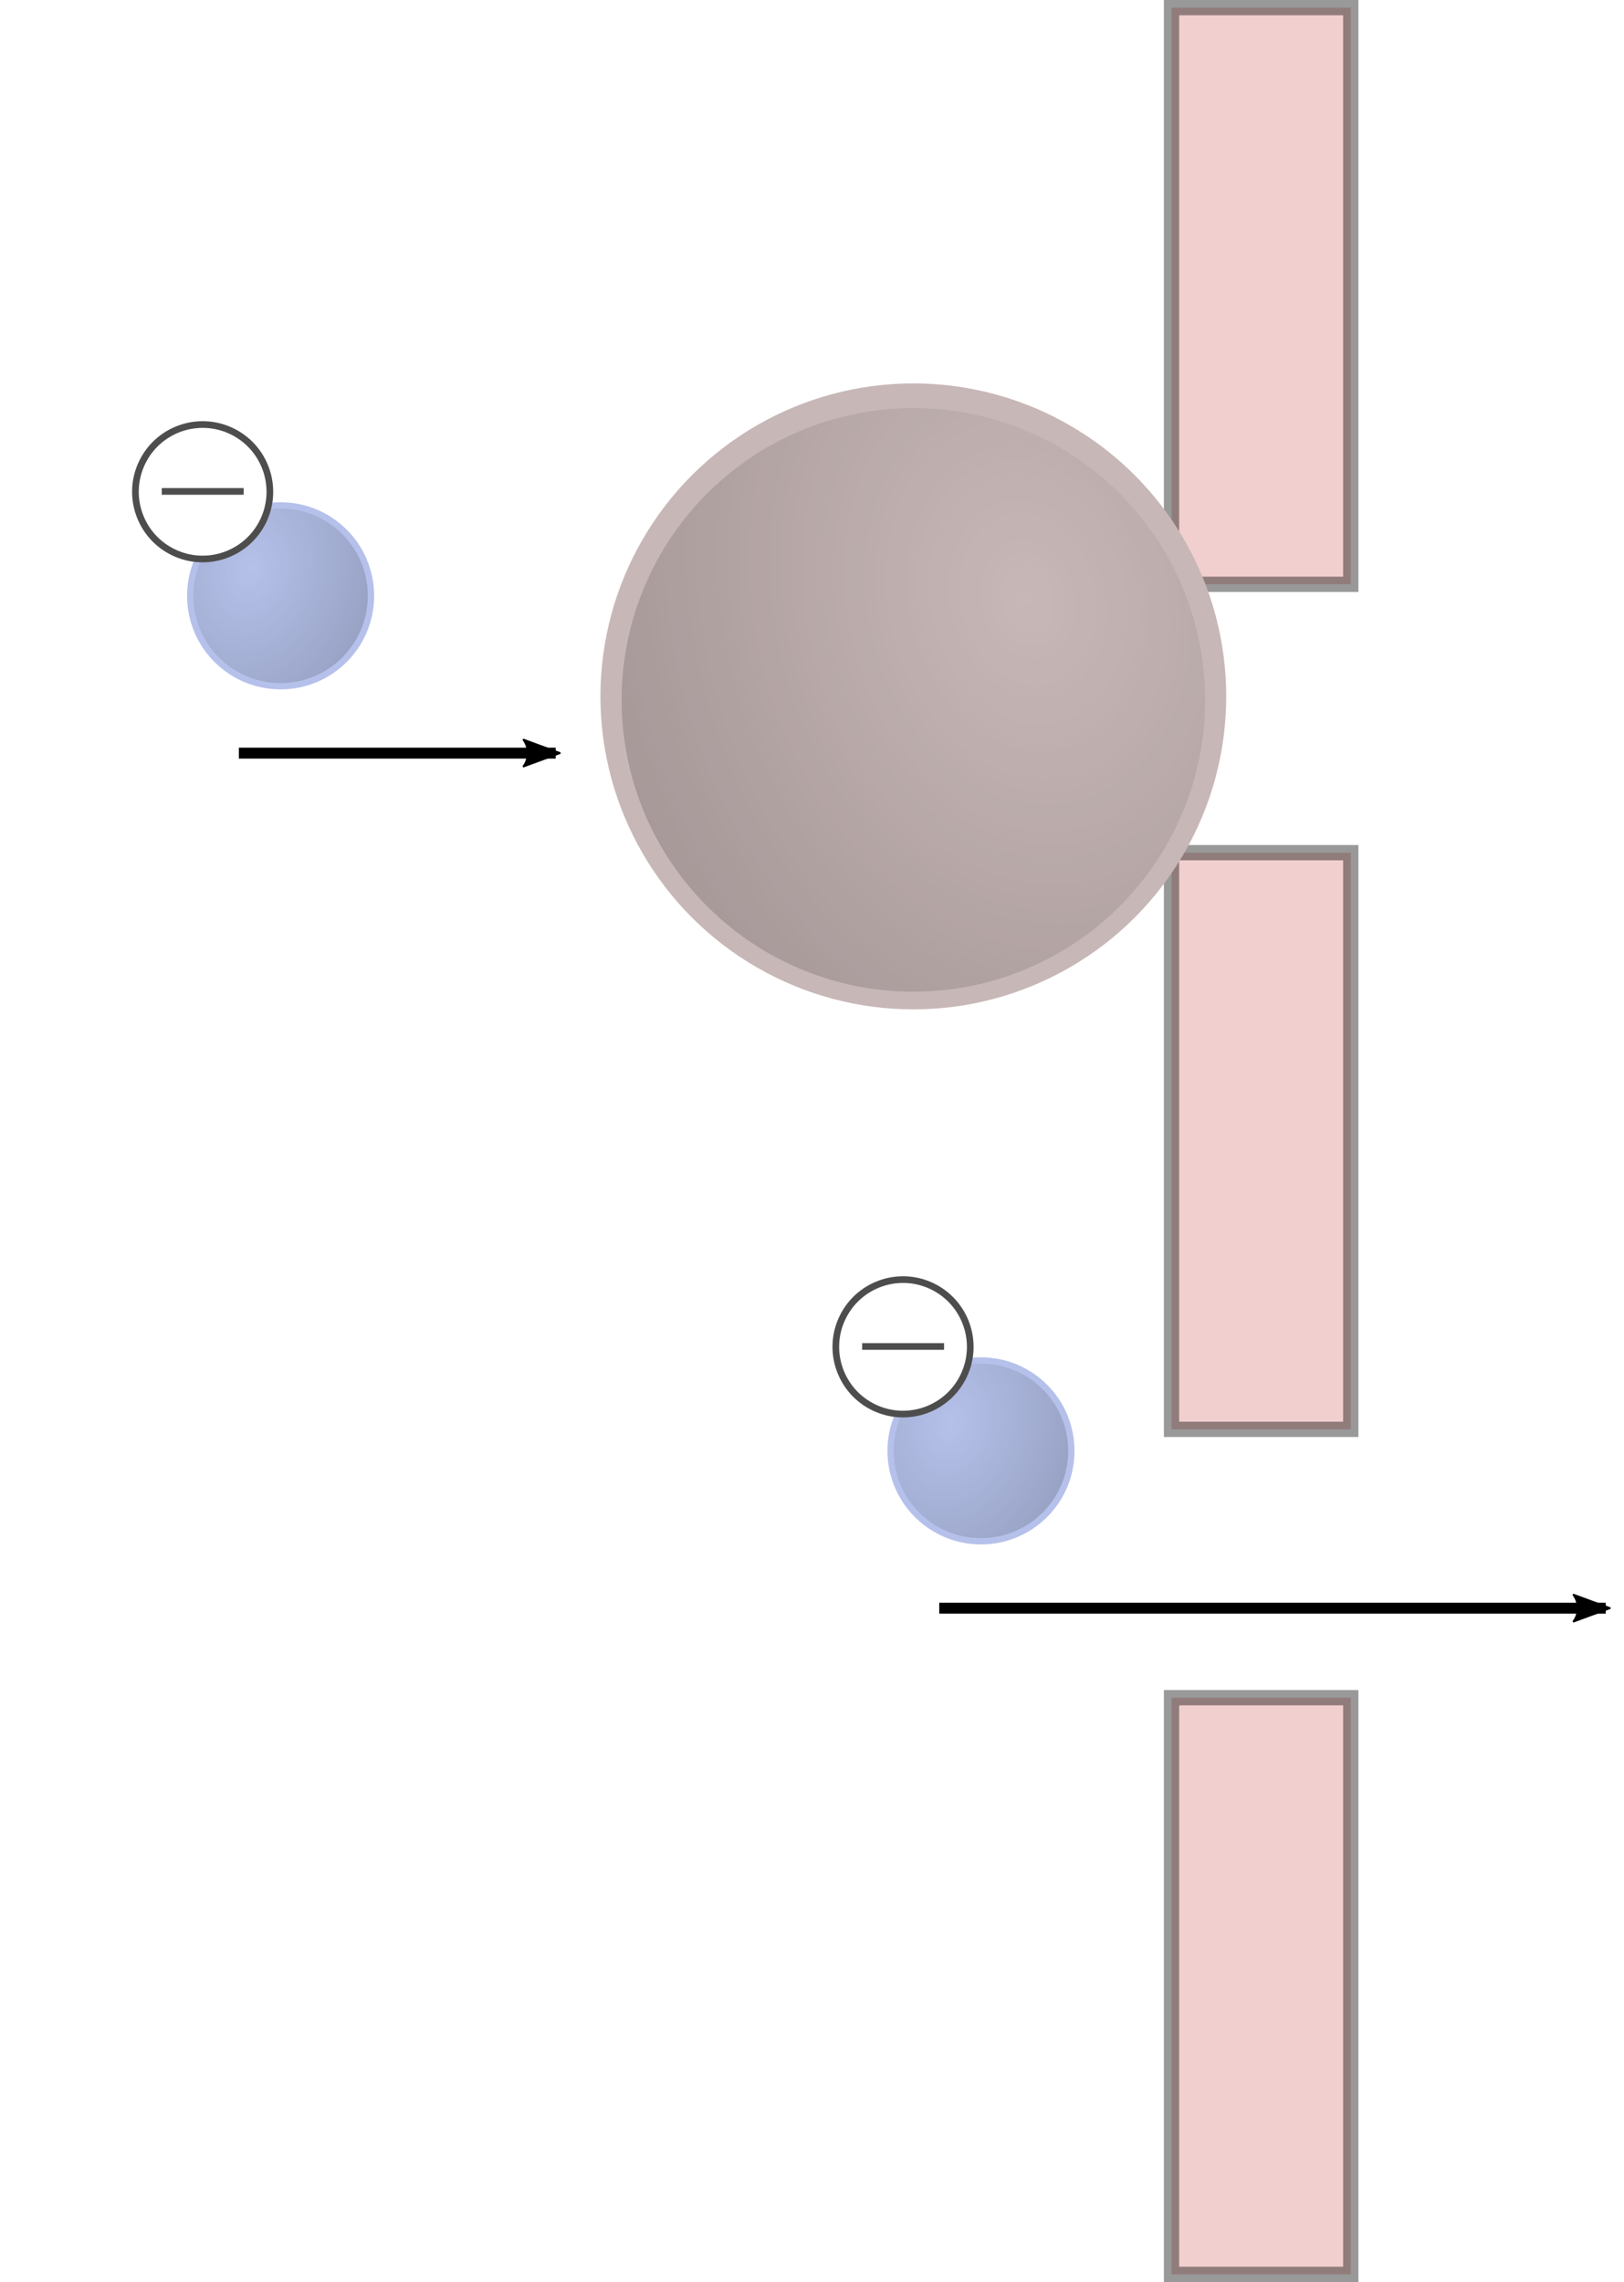 <?xml version="1.0" encoding="UTF-8" standalone="no"?>
<!-- Created with Inkscape (http://www.inkscape.org/) -->

<svg
   xmlns:dc="http://purl.org/dc/elements/1.1/"
   xmlns:cc="http://creativecommons.org/ns#"
   xmlns:rdf="http://www.w3.org/1999/02/22-rdf-syntax-ns#"
   xmlns:svg="http://www.w3.org/2000/svg"
   xmlns="http://www.w3.org/2000/svg"
   xmlns:xlink="http://www.w3.org/1999/xlink"
   xmlns:sodipodi="http://sodipodi.sourceforge.net/DTD/sodipodi-0.dtd"
   xmlns:inkscape="http://www.inkscape.org/namespaces/inkscape"
   width="41.948mm"
   height="58.929mm"
   viewBox="0 0 148.634 208.804"
   id="svg6641"
   version="1.1"
   inkscape:version="0.91 r13725"
   sodipodi:docname="fouling2.svg">
  <defs
     id="defs6643">
    <linearGradient
       inkscape:collect="always"
       id="linearGradient4347">
      <stop
         id="stop4351"
         offset="0"
         style="stop-color:#000000;stop-opacity:0;" />
      <stop
         id="stop4349"
         offset="1"
         style="stop-color:#000000;stop-opacity:0.8" />
    </linearGradient>
    <marker
       inkscape:stockid="Arrow2Lend"
       orient="auto"
       refY="0"
       refX="0"
       id="Arrow2Lend"
       style="overflow:visible"
       inkscape:isstock="true">
      <path
         id="path4402"
         style="fill:#000000;fill-opacity:1;fill-rule:evenodd;stroke:#000000;stroke-width:0.625;stroke-linejoin:round;stroke-opacity:1"
         d="M 8.719,4.034 -2.207,0.016 8.719,-4.002 C 6.973,-1.63 6.983,1.616 8.719,4.034 Z"
         transform="matrix(-1.1,0,0,-1.1,-1.1,0)"
         inkscape:connector-curvature="0" />
    </marker>
    <marker
       inkscape:stockid="Arrow2Mend"
       orient="auto"
       refY="0"
       refX="0"
       id="Arrow2Mend"
       style="overflow:visible"
       inkscape:isstock="true">
      <path
         id="path4408"
         style="fill:#000000;fill-opacity:1;fill-rule:evenodd;stroke:#000000;stroke-width:0.625;stroke-linejoin:round;stroke-opacity:1"
         d="M 8.719,4.034 -2.207,0.016 8.719,-4.002 C 6.973,-1.63 6.983,1.616 8.719,4.034 Z"
         transform="scale(-0.6,-0.6)"
         inkscape:connector-curvature="0" />
    </marker>
    <g
       id="g7193">
      <symbol
         id="glyph0-0"
         overflow="visible"
         style="overflow:visible">
        <path
           id="path7196"
           d=""
           style="stroke:none"
           inkscape:connector-curvature="0" />
      </symbol>
      <symbol
         id="glyph0-1"
         overflow="visible"
         style="overflow:visible">
        <path
           id="path7199"
           d="M 35.859,0 47.047,0 41.703,-7.938 C 44.875,-10.828 47.406,-14.219 49.281,-18.109 51.156,-21.938 52.094,-25.969 52.094,-30.094 52.094,-32.828 51.656,-35.5 50.875,-38.094 50.078,-40.703 48.844,-43 47.188,-45.031 45.531,-46.969 43.578,-48.562 41.203,-49.781 38.812,-51.016 36,-51.594 32.906,-51.594 28.859,-51.594 25.031,-50.719 21.359,-49 17.672,-47.266 14.438,-44.953 11.609,-42.141 8.797,-39.25 6.5,-36 4.828,-32.328 3.172,-28.641 2.312,-24.891 2.312,-21 2.312,-18.188 2.734,-15.516 3.609,-12.984 4.406,-10.391 5.703,-8.078 7.359,-6.141 9.016,-4.188 11.047,-2.594 13.422,-1.438 15.797,-0.219 18.547,0.359 21.641,0.359 23.812,0.359 25.969,0.078 28.062,-0.438 30.156,-0.938 32.109,-1.656 34.062,-2.594 Z M 19.766,-11.188 C 18.547,-11.828 17.609,-12.703 16.812,-13.781 16.016,-14.859 15.375,-16.094 15.016,-17.531 14.641,-18.906 14.438,-20.422 14.438,-21.938 14.438,-24.094 14.797,-26.344 15.578,-28.578 16.312,-30.812 17.391,-32.906 18.766,-34.781 20.125,-36.578 21.859,-38.094 23.891,-39.328 25.828,-40.484 28.062,-41.062 30.516,-41.062 32.188,-41.062 33.547,-40.766 34.781,-40.125 35.938,-39.469 36.938,-38.672 37.734,-37.594 38.531,-36.516 39.109,-35.219 39.469,-33.844 39.828,-32.391 40.047,-30.891 40.047,-29.297 40.047,-27.125 39.688,-24.969 38.969,-22.734 38.25,-20.5 37.234,-18.406 35.859,-16.594 L 33.484,-20.203 22.438,-20.203 28.578,-10.969 C 27.062,-10.469 25.547,-10.172 24.031,-10.172 22.375,-10.172 21,-10.531 19.766,-11.188 Z M 19.766,-11.188"
           style="stroke:none"
           inkscape:connector-curvature="0" />
      </symbol>
      <symbol
         id="glyph0-2"
         overflow="visible"
         style="overflow:visible">
        <path
           id="path7202"
           d="M 31.312,-1.594 C 34.281,-2.891 36.938,-4.688 39.188,-7 41.422,-9.312 43.359,-11.984 44.875,-15.078 46.391,-18.188 47.484,-21.5 48.266,-25.031 L 53.828,-51.234 42,-51.234 36.438,-25.031 C 36,-23.156 35.422,-21.359 34.703,-19.547 33.984,-17.75 33.125,-16.094 32.031,-14.719 30.953,-13.344 29.734,-12.188 28.281,-11.406 26.844,-10.531 25.188,-10.109 23.375,-10.109 22,-10.109 20.922,-10.312 19.984,-10.828 19.047,-11.25 18.25,-11.906 17.672,-12.703 17.094,-13.5 16.672,-14.5 16.453,-15.578 16.156,-16.672 16.016,-17.891 16.016,-19.188 16.016,-21 16.234,-22.953 16.672,-25.031 L 22.297,-51.234 10.469,-51.234 4.828,-25.031 C 4.25,-22.297 3.969,-19.625 3.969,-17.031 3.969,-14.578 4.25,-12.266 4.906,-10.172 5.562,-8.016 6.562,-6.141 7.938,-4.625 9.312,-3.031 11.047,-1.797 13.203,-0.938 15.375,0 18.031,0.438 21.141,0.438 24.891,0.438 28.281,-0.219 31.312,-1.594 Z M 31.312,-1.594"
           style="stroke:none"
           inkscape:connector-curvature="0" />
      </symbol>
      <symbol
         id="glyph0-3"
         overflow="visible"
         style="overflow:visible">
        <path
           id="path7205"
           d="M 0.281,0 12.125,0 23.016,-51.234 11.188,-51.234 Z M 0.281,0"
           style="stroke:none"
           inkscape:connector-curvature="0" />
      </symbol>
      <symbol
         id="glyph0-4"
         overflow="visible"
         style="overflow:visible">
        <path
           id="path7208"
           d="M 27.859,-0.359 C 30.094,-0.859 32.25,-1.656 34.344,-2.672 36.438,-3.688 38.312,-4.906 40.125,-6.422 41.922,-7.938 43.359,-9.594 44.516,-11.469 L 36,-17.172 C 35.281,-15.875 34.422,-14.797 33.484,-13.922 32.469,-12.984 31.453,-12.266 30.375,-11.766 29.297,-11.188 28.219,-10.75 27.125,-10.531 26.047,-10.25 24.969,-10.109 23.953,-10.109 22.438,-10.109 21.062,-10.469 19.844,-11.109 18.609,-11.766 17.672,-12.625 16.891,-13.703 16.094,-14.797 15.438,-16.094 15.078,-17.531 14.641,-18.984 14.438,-20.5 14.438,-22.156 14.438,-24.25 14.797,-26.344 15.516,-28.578 16.234,-30.812 17.312,-32.828 18.688,-34.703 20.062,-36.516 21.719,-38.031 23.672,-39.25 25.609,-40.406 27.859,-40.984 30.375,-40.984 31.312,-40.984 32.328,-40.906 33.344,-40.703 34.344,-40.484 35.281,-40.047 36.156,-39.547 37.016,-38.969 37.734,-38.25 38.391,-37.375 38.969,-36.438 39.391,-35.359 39.609,-33.984 L 50.078,-40.328 C 49.141,-43.656 47.188,-46.328 44.234,-48.422 41.266,-50.516 37.516,-51.516 32.906,-51.516 29.938,-51.516 27.203,-51.094 24.531,-50.297 21.859,-49.422 19.406,-48.266 17.172,-46.828 14.938,-45.391 12.844,-43.734 11.047,-41.781 9.234,-39.828 7.656,-37.812 6.422,-35.578 5.125,-33.344 4.109,-30.953 3.469,-28.578 2.734,-26.188 2.375,-23.812 2.375,-21.438 2.375,-18.609 2.812,-15.953 3.688,-13.344 4.469,-10.672 5.703,-8.375 7.359,-6.344 9.016,-4.25 10.969,-2.672 13.344,-1.438 15.734,-0.219 18.406,0.438 21.438,0.438 23.453,0.438 25.609,0.141 27.859,-0.359 Z M 27.859,-0.359"
           style="stroke:none"
           inkscape:connector-curvature="0" />
      </symbol>
      <symbol
         id="glyph0-5"
         overflow="visible"
         style="overflow:visible">
        <path
           id="path7211"
           d="M 0.281,0 12.125,0 15.297,-15.078 21.141,-20.641 30.016,0 43.578,0 30.312,-28.359 53.328,-51.234 39.969,-51.234 18.328,-29.156 23.016,-51.234 11.188,-51.234 Z M 0.281,0"
           style="stroke:none"
           inkscape:connector-curvature="0" />
      </symbol>
      <symbol
         id="glyph0-6"
         overflow="visible"
         style="overflow:visible">
        <path
           id="path7214"
           d="M 10.969,0 22.797,0 31.531,-40.844 46.109,-40.844 48.266,-51.234 7.219,-51.234 5.047,-40.844 19.703,-40.844 Z M 10.969,0"
           style="stroke:none"
           inkscape:connector-curvature="0" />
      </symbol>
      <symbol
         id="glyph0-7"
         overflow="visible"
         style="overflow:visible">
        <path
           id="path7217"
           d="M 0.281,0 12.125,0 15.578,-16.531 24.969,-16.531 C 27.641,-16.531 30.234,-17.094 32.609,-18.328 35,-19.547 37.094,-21.062 38.891,-23.016 40.703,-24.891 42.062,-27.062 43.156,-29.516 44.234,-31.891 44.734,-34.344 44.734,-36.797 44.734,-38.609 44.453,-40.406 43.875,-42.141 43.297,-43.875 42.5,-45.391 41.422,-46.75 40.328,-48.125 38.969,-49.203 37.375,-50 35.797,-50.797 33.984,-51.234 32.031,-51.234 L 11.188,-51.234 Z M 17.828,-26.844 20.781,-40.844 29,-40.844 C 29.938,-40.844 30.812,-40.406 31.531,-39.609 32.25,-38.812 32.609,-37.516 32.609,-35.797 32.609,-34.422 32.469,-33.188 32.109,-32.109 31.75,-31.031 31.25,-30.094 30.672,-29.297 30.016,-28.5 29.375,-27.859 28.641,-27.484 27.859,-27.062 27.125,-26.844 26.406,-26.844 Z M 17.828,-26.844"
           style="stroke:none"
           inkscape:connector-curvature="0" />
      </symbol>
      <symbol
         id="glyph0-8"
         overflow="visible"
         style="overflow:visible">
        <path
           id="path7220"
           d="M 25.547,-0.438 C 28.219,-1.078 30.594,-2.172 32.688,-3.688 34.781,-5.188 36.516,-7.141 37.812,-9.531 39.109,-11.906 39.766,-14.797 39.766,-18.188 39.766,-19.984 39.469,-21.5 38.891,-22.797 38.312,-24.094 37.516,-25.25 36.438,-26.188 35.359,-27.125 34.062,-28 32.547,-28.719 31.031,-29.375 29.297,-30.016 27.484,-30.594 24.75,-31.453 22.656,-32.25 21.141,-32.969 19.625,-33.625 18.906,-34.703 18.906,-36.078 18.906,-37.672 19.484,-38.891 20.641,-39.828 21.719,-40.703 23.312,-41.125 25.328,-41.125 26.766,-41.125 28.219,-40.906 29.578,-40.484 30.953,-40.047 32.25,-39.547 33.344,-38.969 34.422,-38.391 35.359,-37.812 36.078,-37.312 36.734,-36.797 37.156,-36.438 37.234,-36.219 L 44.453,-46.031 C 43.516,-46.688 42.422,-47.406 41.266,-48.062 40.047,-48.703 38.75,-49.359 37.375,-49.859 36,-50.359 34.484,-50.797 32.906,-51.156 31.312,-51.516 29.656,-51.656 27.922,-51.656 25.109,-51.656 22.438,-51.234 19.766,-50.359 17.094,-49.422 14.797,-48.203 12.766,-46.547 10.672,-44.875 9.016,-42.781 7.797,-40.328 6.562,-37.875 5.922,-35.141 5.922,-32.031 5.922,-29.219 6.781,-26.922 8.516,-25.25 10.172,-23.594 12.766,-22.078 16.234,-20.859 17.609,-20.344 18.984,-19.922 20.203,-19.547 21.438,-19.125 22.516,-18.688 23.453,-18.25 24.391,-17.75 25.109,-17.25 25.609,-16.734 26.125,-16.156 26.406,-15.438 26.406,-14.641 26.406,-13.281 25.906,-12.188 24.969,-11.406 24.031,-10.531 22.375,-10.109 20.062,-10.109 18.188,-10.109 16.375,-10.391 14.641,-10.891 12.922,-11.406 11.406,-12.047 10.109,-12.703 8.734,-13.344 7.656,-14.078 6.859,-14.719 5.984,-15.375 5.484,-15.875 5.406,-16.094 L -1.953,-5.766 C 0.578,-3.75 3.531,-2.172 7,-1.078 10.469,0 14,0.578 17.609,0.578 20.281,0.578 22.875,0.219 25.547,-0.438 Z M 25.547,-0.438"
           style="stroke:none"
           inkscape:connector-curvature="0" />
      </symbol>
    </g>
    <marker
       inkscape:stockid="Arrow2Lend"
       orient="auto"
       refY="0"
       refX="0"
       id="Arrow2Lend-3"
       style="overflow:visible"
       inkscape:isstock="true">
      <path
         inkscape:connector-curvature="0"
         id="path4402-5"
         style="fill:#000000;fill-opacity:1;fill-rule:evenodd;stroke:#000000;stroke-width:0.625;stroke-linejoin:round;stroke-opacity:1"
         d="M 8.719,4.034 -2.207,0.016 8.719,-4.002 C 6.973,-1.63 6.983,1.616 8.719,4.034 Z"
         transform="matrix(-1.1,0,0,-1.1,-1.1,0)" />
    </marker>
    <marker
       inkscape:isstock="true"
       style="overflow:visible"
       id="Arrow1Mend-5-5-6-3"
       refX="0"
       refY="0"
       orient="auto"
       inkscape:stockid="Arrow1Mend">
      <path
         transform="matrix(-0.4,0,0,-0.4,-4,0)"
         style="fill:#c86767;fill-opacity:1;fill-rule:evenodd;stroke:#c86767;stroke-width:1pt;stroke-opacity:1"
         d="M 0,0 5,-5 -12.5,0 5,5 0,0 Z"
         id="path4222-6-0-0-7"
         inkscape:connector-curvature="0" />
    </marker>
    <marker
       inkscape:isstock="true"
       style="overflow:visible"
       id="Arrow1Mend-5-5-6-4-4"
       refX="0"
       refY="0"
       orient="auto"
       inkscape:stockid="Arrow1Mend">
      <path
         transform="matrix(-0.4,0,0,-0.4,-4,0)"
         style="fill:#91aec3;fill-opacity:1;fill-rule:evenodd;stroke:#91aec3;stroke-width:1pt;stroke-opacity:1"
         d="M 0,0 5,-5 -12.5,0 5,5 0,0 Z"
         id="path4222-6-0-0-5-5"
         inkscape:connector-curvature="0" />
    </marker>
    <marker
       inkscape:isstock="true"
       style="overflow:visible"
       id="Arrow1Mend-5-5-6-2-2"
       refX="0"
       refY="0"
       orient="auto"
       inkscape:stockid="Arrow1Mend">
      <path
         transform="matrix(-0.4,0,0,-0.4,-4,0)"
         style="fill:#c86767;fill-opacity:1;fill-rule:evenodd;stroke:#c86767;stroke-width:1pt;stroke-opacity:1"
         d="M 0,0 5,-5 -12.5,0 5,5 0,0 Z"
         id="path4222-6-0-0-9-5"
         inkscape:connector-curvature="0" />
    </marker>
    <marker
       inkscape:stockid="Arrow2Lend"
       orient="auto"
       refY="0"
       refX="0"
       id="Arrow2Lend-3-5"
       style="overflow:visible"
       inkscape:isstock="true">
      <path
         inkscape:connector-curvature="0"
         id="path4402-5-3"
         style="fill:#000000;fill-opacity:1;fill-rule:evenodd;stroke:#000000;stroke-width:0.625;stroke-linejoin:round;stroke-opacity:1"
         d="M 8.719,4.034 -2.207,0.016 8.719,-4.002 C 6.973,-1.63 6.983,1.616 8.719,4.034 Z"
         transform="matrix(-1.1,0,0,-1.1,-1.1,0)" />
    </marker>
    <marker
       inkscape:stockid="Arrow2Lend"
       orient="auto"
       refY="0"
       refX="0"
       id="Arrow2Lend-6"
       style="overflow:visible"
       inkscape:isstock="true">
      <path
         id="path4402-0"
         style="fill:#000000;fill-opacity:1;fill-rule:evenodd;stroke:#000000;stroke-width:0.625;stroke-linejoin:round;stroke-opacity:1"
         d="M 8.719,4.034 -2.207,0.016 8.719,-4.002 C 6.973,-1.63 6.983,1.616 8.719,4.034 Z"
         transform="matrix(-1.1,0,0,-1.1,-1.1,0)"
         inkscape:connector-curvature="0" />
    </marker>
    <marker
       inkscape:stockid="Arrow2Lend"
       orient="auto"
       refY="0"
       refX="0"
       id="Arrow2Lend-3-6"
       style="overflow:visible"
       inkscape:isstock="true">
      <path
         inkscape:connector-curvature="0"
         id="path4402-5-1"
         style="fill:#000000;fill-opacity:1;fill-rule:evenodd;stroke:#000000;stroke-width:0.625;stroke-linejoin:round;stroke-opacity:1"
         d="M 8.719,4.034 -2.207,0.016 8.719,-4.002 C 6.973,-1.63 6.983,1.616 8.719,4.034 Z"
         transform="matrix(-1.1,0,0,-1.1,-1.1,0)" />
    </marker>
    <marker
       inkscape:stockid="Arrow2Lend"
       orient="auto"
       refY="0"
       refX="0"
       id="Arrow2Lend-3-6-0"
       style="overflow:visible"
       inkscape:isstock="true">
      <path
         inkscape:connector-curvature="0"
         id="path4402-5-1-2"
         style="fill:#000000;fill-opacity:1;fill-rule:evenodd;stroke:#000000;stroke-width:0.625;stroke-linejoin:round;stroke-opacity:1"
         d="M 8.719,4.034 -2.207,0.016 8.719,-4.002 C 6.973,-1.63 6.983,1.616 8.719,4.034 Z"
         transform="matrix(-1.1,0,0,-1.1,-1.1,0)" />
    </marker>
    <marker
       inkscape:stockid="Arrow2Lend"
       orient="auto"
       refY="0"
       refX="0"
       id="Arrow2Lend-3-6-5"
       style="overflow:visible"
       inkscape:isstock="true">
      <path
         inkscape:connector-curvature="0"
         id="path4402-5-1-0"
         style="fill:#000000;fill-opacity:1;fill-rule:evenodd;stroke:#000000;stroke-width:0.625;stroke-linejoin:round;stroke-opacity:1"
         d="M 8.719,4.034 -2.207,0.016 8.719,-4.002 C 6.973,-1.63 6.983,1.616 8.719,4.034 Z"
         transform="matrix(-1.1,0,0,-1.1,-1.1,0)" />
    </marker>
    <marker
       inkscape:stockid="Arrow2Lend"
       orient="auto"
       refY="0"
       refX="0"
       id="Arrow2Lend-3-6-5-0"
       style="overflow:visible"
       inkscape:isstock="true">
      <path
         inkscape:connector-curvature="0"
         id="path4402-5-1-0-6"
         style="fill:#000000;fill-opacity:1;fill-rule:evenodd;stroke:#000000;stroke-width:0.625;stroke-linejoin:round;stroke-opacity:1"
         d="M 8.719,4.034 -2.207,0.016 8.719,-4.002 C 6.973,-1.63 6.983,1.616 8.719,4.034 Z"
         transform="matrix(-1.1,0,0,-1.1,-1.1,0)" />
    </marker>
    <marker
       inkscape:stockid="Arrow2Lend"
       orient="auto"
       refY="0"
       refX="0"
       id="Arrow2Lend-3-1"
       style="overflow:visible"
       inkscape:isstock="true">
      <path
         inkscape:connector-curvature="0"
         id="path4402-5-5"
         style="fill:#000000;fill-opacity:1;fill-rule:evenodd;stroke:#000000;stroke-width:0.625;stroke-linejoin:round;stroke-opacity:1"
         d="M 8.719,4.034 -2.207,0.016 8.719,-4.002 C 6.973,-1.63 6.983,1.616 8.719,4.034 Z"
         transform="matrix(-1.1,0,0,-1.1,-1.1,0)" />
    </marker>
    <radialGradient
       inkscape:collect="always"
       xlink:href="#linearGradient4347"
       id="radialGradient15832"
       gradientUnits="userSpaceOnUse"
       gradientTransform="matrix(4.214,-1.011,1.31,5.461,-684.802,-2789.861)"
       cx="-15.715"
       cy="622.133"
       fx="-15.715"
       fy="622.133"
       r="6.905" />
    <radialGradient
       inkscape:collect="always"
       xlink:href="#linearGradient4347"
       id="radialGradient4353-6"
       cx="-15.715"
       cy="622.133"
       fx="-15.715"
       fy="622.133"
       r="6.905"
       gradientUnits="userSpaceOnUse"
       gradientTransform="matrix(4.214,-1.011,1.31,5.461,-684.802,-2789.861)" />
    <marker
       inkscape:stockid="Arrow2Lend"
       orient="auto"
       refY="0"
       refX="0"
       id="Arrow2Lend-35"
       style="overflow:visible"
       inkscape:isstock="true">
      <path
         inkscape:connector-curvature="0"
         id="path4402-6"
         style="fill:#000000;fill-opacity:1;fill-rule:evenodd;stroke:#000000;stroke-width:0.625;stroke-linejoin:round;stroke-opacity:1"
         d="M 8.719,4.034 -2.207,0.016 8.719,-4.002 C 6.973,-1.63 6.983,1.616 8.719,4.034 Z"
         transform="matrix(-1.1,0,0,-1.1,-1.1,0)" />
    </marker>
    <marker
       inkscape:stockid="Arrow2Lend"
       orient="auto"
       refY="0"
       refX="0"
       id="Arrow2Lend-35-2"
       style="overflow:visible"
       inkscape:isstock="true">
      <path
         inkscape:connector-curvature="0"
         id="path4402-6-9"
         style="fill:#000000;fill-opacity:1;fill-rule:evenodd;stroke:#000000;stroke-width:0.625;stroke-linejoin:round;stroke-opacity:1"
         d="M 8.719,4.034 -2.207,0.016 8.719,-4.002 C 6.973,-1.63 6.983,1.616 8.719,4.034 Z"
         transform="matrix(-1.1,0,0,-1.1,-1.1,0)" />
    </marker>
    <radialGradient
       inkscape:collect="always"
       xlink:href="#linearGradient4347"
       id="radialGradient4353-6-1"
       cx="-15.715"
       cy="622.133"
       fx="-15.715"
       fy="622.133"
       r="6.905"
       gradientUnits="userSpaceOnUse"
       gradientTransform="matrix(4.214,-1.011,1.31,5.461,-684.802,-2789.861)" />
    <radialGradient
       inkscape:collect="always"
       xlink:href="#linearGradient4347"
       id="radialGradient15626-6"
       gradientUnits="userSpaceOnUse"
       gradientTransform="matrix(16.297,-3.911,5.068,21.117,-2669.173,-12692.53)"
       cx="-15.715"
       cy="622.133"
       fx="-15.715"
       fy="622.133"
       r="6.905" />
  </defs>
  <sodipodi:namedview
     id="base"
     pagecolor="#ffffff"
     bordercolor="#666666"
     borderopacity="1.0"
     inkscape:pageopacity="0.0"
     inkscape:pageshadow="2"
     inkscape:zoom="3.122315"
     inkscape:cx="133.5639"
     inkscape:cy="165.9186"
     inkscape:document-units="px"
     inkscape:current-layer="layer1"
     showgrid="false"
     inkscape:window-width="2560"
     inkscape:window-height="1386"
     inkscape:window-x="0"
     inkscape:window-y="0"
     inkscape:window-maximized="1"
     fit-margin-top="0"
     fit-margin-left="0"
     fit-margin-right="0"
     fit-margin-bottom="0" />
  <g
     inkscape:label="Layer 1"
     inkscape:groupmode="layer"
     id="layer1"
     transform="translate(-195.605,-464.238)">
    <rect
       style="color:#000000;clip-rule:nonzero;display:inline;overflow:visible;visibility:visible;opacity:0.4;isolation:auto;mix-blend-mode:normal;color-interpolation:sRGB;color-interpolation-filters:linearRGB;solid-color:#000000;solid-opacity:1;fill:#de8888;fill-opacity:1;fill-rule:nonzero;stroke:#000000;stroke-width:1.4;stroke-miterlimit:4;stroke-dasharray:none;stroke-opacity:1;color-rendering:auto;image-rendering:auto;shape-rendering:auto;text-rendering:auto;enable-background:accumulate"
       id="rect4155-3-3-0"
       width="16.405"
       height="52.764"
       x="-319.233"
       y="464.938"
       rx="0"
       ry="0"
       transform="scale(-1,1)" />
    <rect
       style="color:#000000;clip-rule:nonzero;display:inline;overflow:visible;visibility:visible;opacity:0.4;isolation:auto;mix-blend-mode:normal;color-interpolation:sRGB;color-interpolation-filters:linearRGB;solid-color:#000000;solid-opacity:1;fill:#de8888;fill-opacity:1;fill-rule:nonzero;stroke:#000000;stroke-width:1.4;stroke-miterlimit:4;stroke-dasharray:none;stroke-opacity:1;color-rendering:auto;image-rendering:auto;shape-rendering:auto;text-rendering:auto;enable-background:accumulate"
       id="rect4155-3-3-0-3"
       width="16.405"
       height="52.764"
       x="-319.233"
       y="542.259"
       rx="0"
       ry="0"
       transform="scale(-1,1)" />
    <rect
       style="color:#000000;clip-rule:nonzero;display:inline;overflow:visible;visibility:visible;opacity:0.4;isolation:auto;mix-blend-mode:normal;color-interpolation:sRGB;color-interpolation-filters:linearRGB;solid-color:#000000;solid-opacity:1;fill:#de8888;fill-opacity:1;fill-rule:nonzero;stroke:#000000;stroke-width:1.4;stroke-miterlimit:4;stroke-dasharray:none;stroke-opacity:1;color-rendering:auto;image-rendering:auto;shape-rendering:auto;text-rendering:auto;enable-background:accumulate"
       id="rect4155-3-3-0-6"
       width="16.405"
       height="52.764"
       x="-319.233"
       y="619.579"
       rx="0"
       ry="0"
       transform="scale(-1,1)" />
    <path
       style="fill:none;fill-rule:evenodd;stroke:#000000;stroke-width:1px;stroke-linecap:butt;stroke-linejoin:miter;stroke-opacity:1;marker-end:url(#Arrow2Lend-35)"
       d="M 281.569,611.388 342.567,611.388"
       id="path4375"
       inkscape:connector-curvature="0" />
    <g
       id="g4399"
       transform="matrix(-1.156,0,0,1.156,356.563,-126.218)">
      <circle
         r="6.905"
         cy="625.616"
         cx="61.57"
         id="path4330"
         style="color:#000000;clip-rule:nonzero;display:inline;overflow:visible;visibility:visible;opacity:1;isolation:auto;mix-blend-mode:normal;color-interpolation:sRGB;color-interpolation-filters:linearRGB;solid-color:#000000;solid-opacity:1;fill:#b5c1ea;fill-opacity:1;fill-rule:evenodd;stroke:#b5c1ea;stroke-opacity:1;color-rendering:auto;image-rendering:auto;shape-rendering:auto;text-rendering:auto;enable-background:accumulate" />
      <circle
         r="6.905"
         cy="625.616"
         cx="61.572"
         id="path4330-3-3"
         style="color:#000000;clip-rule:nonzero;display:inline;overflow:visible;visibility:visible;opacity:0.6;isolation:auto;mix-blend-mode:normal;color-interpolation:sRGB;color-interpolation-filters:linearRGB;solid-color:#000000;solid-opacity:1;fill:url(#radialGradient4353-6);fill-opacity:1;fill-rule:evenodd;stroke:none;color-rendering:auto;image-rendering:auto;shape-rendering:auto;text-rendering:auto;enable-background:accumulate" />
    </g>
    <g
       transform="matrix(-0.288,0,0,0.288,404.699,439.93)"
       id="g4693-6">
      <circle
         transform="matrix(-0.43,-0.903,-0.903,0.43,0,0)"
         r="21.355"
         cy="-176.113"
         cx="-651.2"
         id="path5817-9-7"
         style="color:#000000;clip-rule:nonzero;display:inline;overflow:visible;visibility:visible;opacity:1;isolation:auto;mix-blend-mode:normal;color-interpolation:sRGB;color-interpolation-filters:linearRGB;solid-color:#000000;solid-opacity:1;fill:#ffffff;fill-opacity:1;fill-rule:evenodd;stroke:#4d4d4d;stroke-width:2.118;stroke-miterlimit:4;stroke-dasharray:none;color-rendering:auto;image-rendering:auto;shape-rendering:auto;text-rendering:auto;enable-background:accumulate" />
      <path
         sodipodi:nodetypes="cc"
         inkscape:connector-curvature="0"
         id="path5230-4-5"
         d="M 426.004,512.192 452.031,512.192"
         style="fill:none;fill-rule:evenodd;stroke:#4d4d4d;stroke-width:2.118;stroke-linecap:butt;stroke-linejoin:miter;stroke-miterlimit:4;stroke-dasharray:none;stroke-opacity:1" />
    </g>
    <g
       id="g5617"
       transform="translate(30.106,0.32)">
      <g
         transform="translate(132.274,47.401)"
         id="g5566">
        <path
           sodipodi:nodetypes="cc"
           style="fill:none;fill-rule:evenodd;stroke:#000000;stroke-width:1px;stroke-linecap:butt;stroke-linejoin:miter;stroke-opacity:1;marker-end:url(#Arrow2Lend-35-2)"
           d="M 55.087,485.428 84.085,485.428"
           id="path4375-0"
           inkscape:connector-curvature="0" />
        <g
           id="g4399-9"
           transform="matrix(-1.156,0,0,1.156,130.081,-252.178)">
          <circle
             r="6.905"
             cy="625.616"
             cx="61.57"
             id="path4330-3"
             style="color:#000000;clip-rule:nonzero;display:inline;overflow:visible;visibility:visible;opacity:1;isolation:auto;mix-blend-mode:normal;color-interpolation:sRGB;color-interpolation-filters:linearRGB;solid-color:#000000;solid-opacity:1;fill:#b5c1ea;fill-opacity:1;fill-rule:evenodd;stroke:#b5c1ea;stroke-opacity:1;color-rendering:auto;image-rendering:auto;shape-rendering:auto;text-rendering:auto;enable-background:accumulate" />
          <circle
             r="6.905"
             cy="625.616"
             cx="61.572"
             id="path4330-3-3-6"
             style="color:#000000;clip-rule:nonzero;display:inline;overflow:visible;visibility:visible;opacity:0.6;isolation:auto;mix-blend-mode:normal;color-interpolation:sRGB;color-interpolation-filters:linearRGB;solid-color:#000000;solid-opacity:1;fill:url(#radialGradient4353-6-1);fill-opacity:1;fill-rule:evenodd;stroke:none;color-rendering:auto;image-rendering:auto;shape-rendering:auto;text-rendering:auto;enable-background:accumulate" />
        </g>
        <g
           transform="matrix(-0.288,0,0,0.288,178.217,313.97)"
           id="g4693-6-0">
          <circle
             transform="matrix(-0.43,-0.903,-0.903,0.43,0,0)"
             r="21.355"
             cy="-176.113"
             cx="-651.2"
             id="path5817-9-7-6"
             style="color:#000000;clip-rule:nonzero;display:inline;overflow:visible;visibility:visible;opacity:1;isolation:auto;mix-blend-mode:normal;color-interpolation:sRGB;color-interpolation-filters:linearRGB;solid-color:#000000;solid-opacity:1;fill:#ffffff;fill-opacity:1;fill-rule:evenodd;stroke:#4d4d4d;stroke-width:2.118;stroke-miterlimit:4;stroke-dasharray:none;color-rendering:auto;image-rendering:auto;shape-rendering:auto;text-rendering:auto;enable-background:accumulate" />
          <path
             sodipodi:nodetypes="cc"
             inkscape:connector-curvature="0"
             id="path5230-4-5-2"
             d="M 426.004,512.192 452.031,512.192"
             style="fill:none;fill-rule:evenodd;stroke:#4d4d4d;stroke-width:2.118;stroke-linecap:butt;stroke-linejoin:miter;stroke-miterlimit:4;stroke-dasharray:none;stroke-opacity:1" />
        </g>
      </g>
    </g>
    <g
       id="g4913"
       transform="translate(62,12.471)">
      <circle
         style="color:#000000;clip-rule:nonzero;display:inline;overflow:visible;visibility:visible;opacity:1;isolation:auto;mix-blend-mode:normal;color-interpolation:sRGB;color-interpolation-filters:linearRGB;solid-color:#000000;solid-opacity:1;fill:#c8b7b7;fill-opacity:1;fill-rule:evenodd;stroke:#c8b7b7;stroke-width:3.867;stroke-opacity:1;color-rendering:auto;image-rendering:auto;shape-rendering:auto;text-rendering:auto;enable-background:accumulate"
         id="circle15622-59"
         cx="217.196"
         cy="515.486"
         r="26.704" />
      <circle
         style="color:#000000;clip-rule:nonzero;display:inline;overflow:visible;visibility:visible;opacity:0.6;isolation:auto;mix-blend-mode:normal;color-interpolation:sRGB;color-interpolation-filters:linearRGB;solid-color:#000000;solid-opacity:1;fill:url(#radialGradient15626-6);fill-opacity:1;fill-rule:evenodd;stroke:none;color-rendering:auto;image-rendering:auto;shape-rendering:auto;text-rendering:auto;enable-background:accumulate"
         id="circle15624-62"
         cx="217.202"
         cy="515.807"
         r="26.704" />
    </g>
  </g>
</svg>
